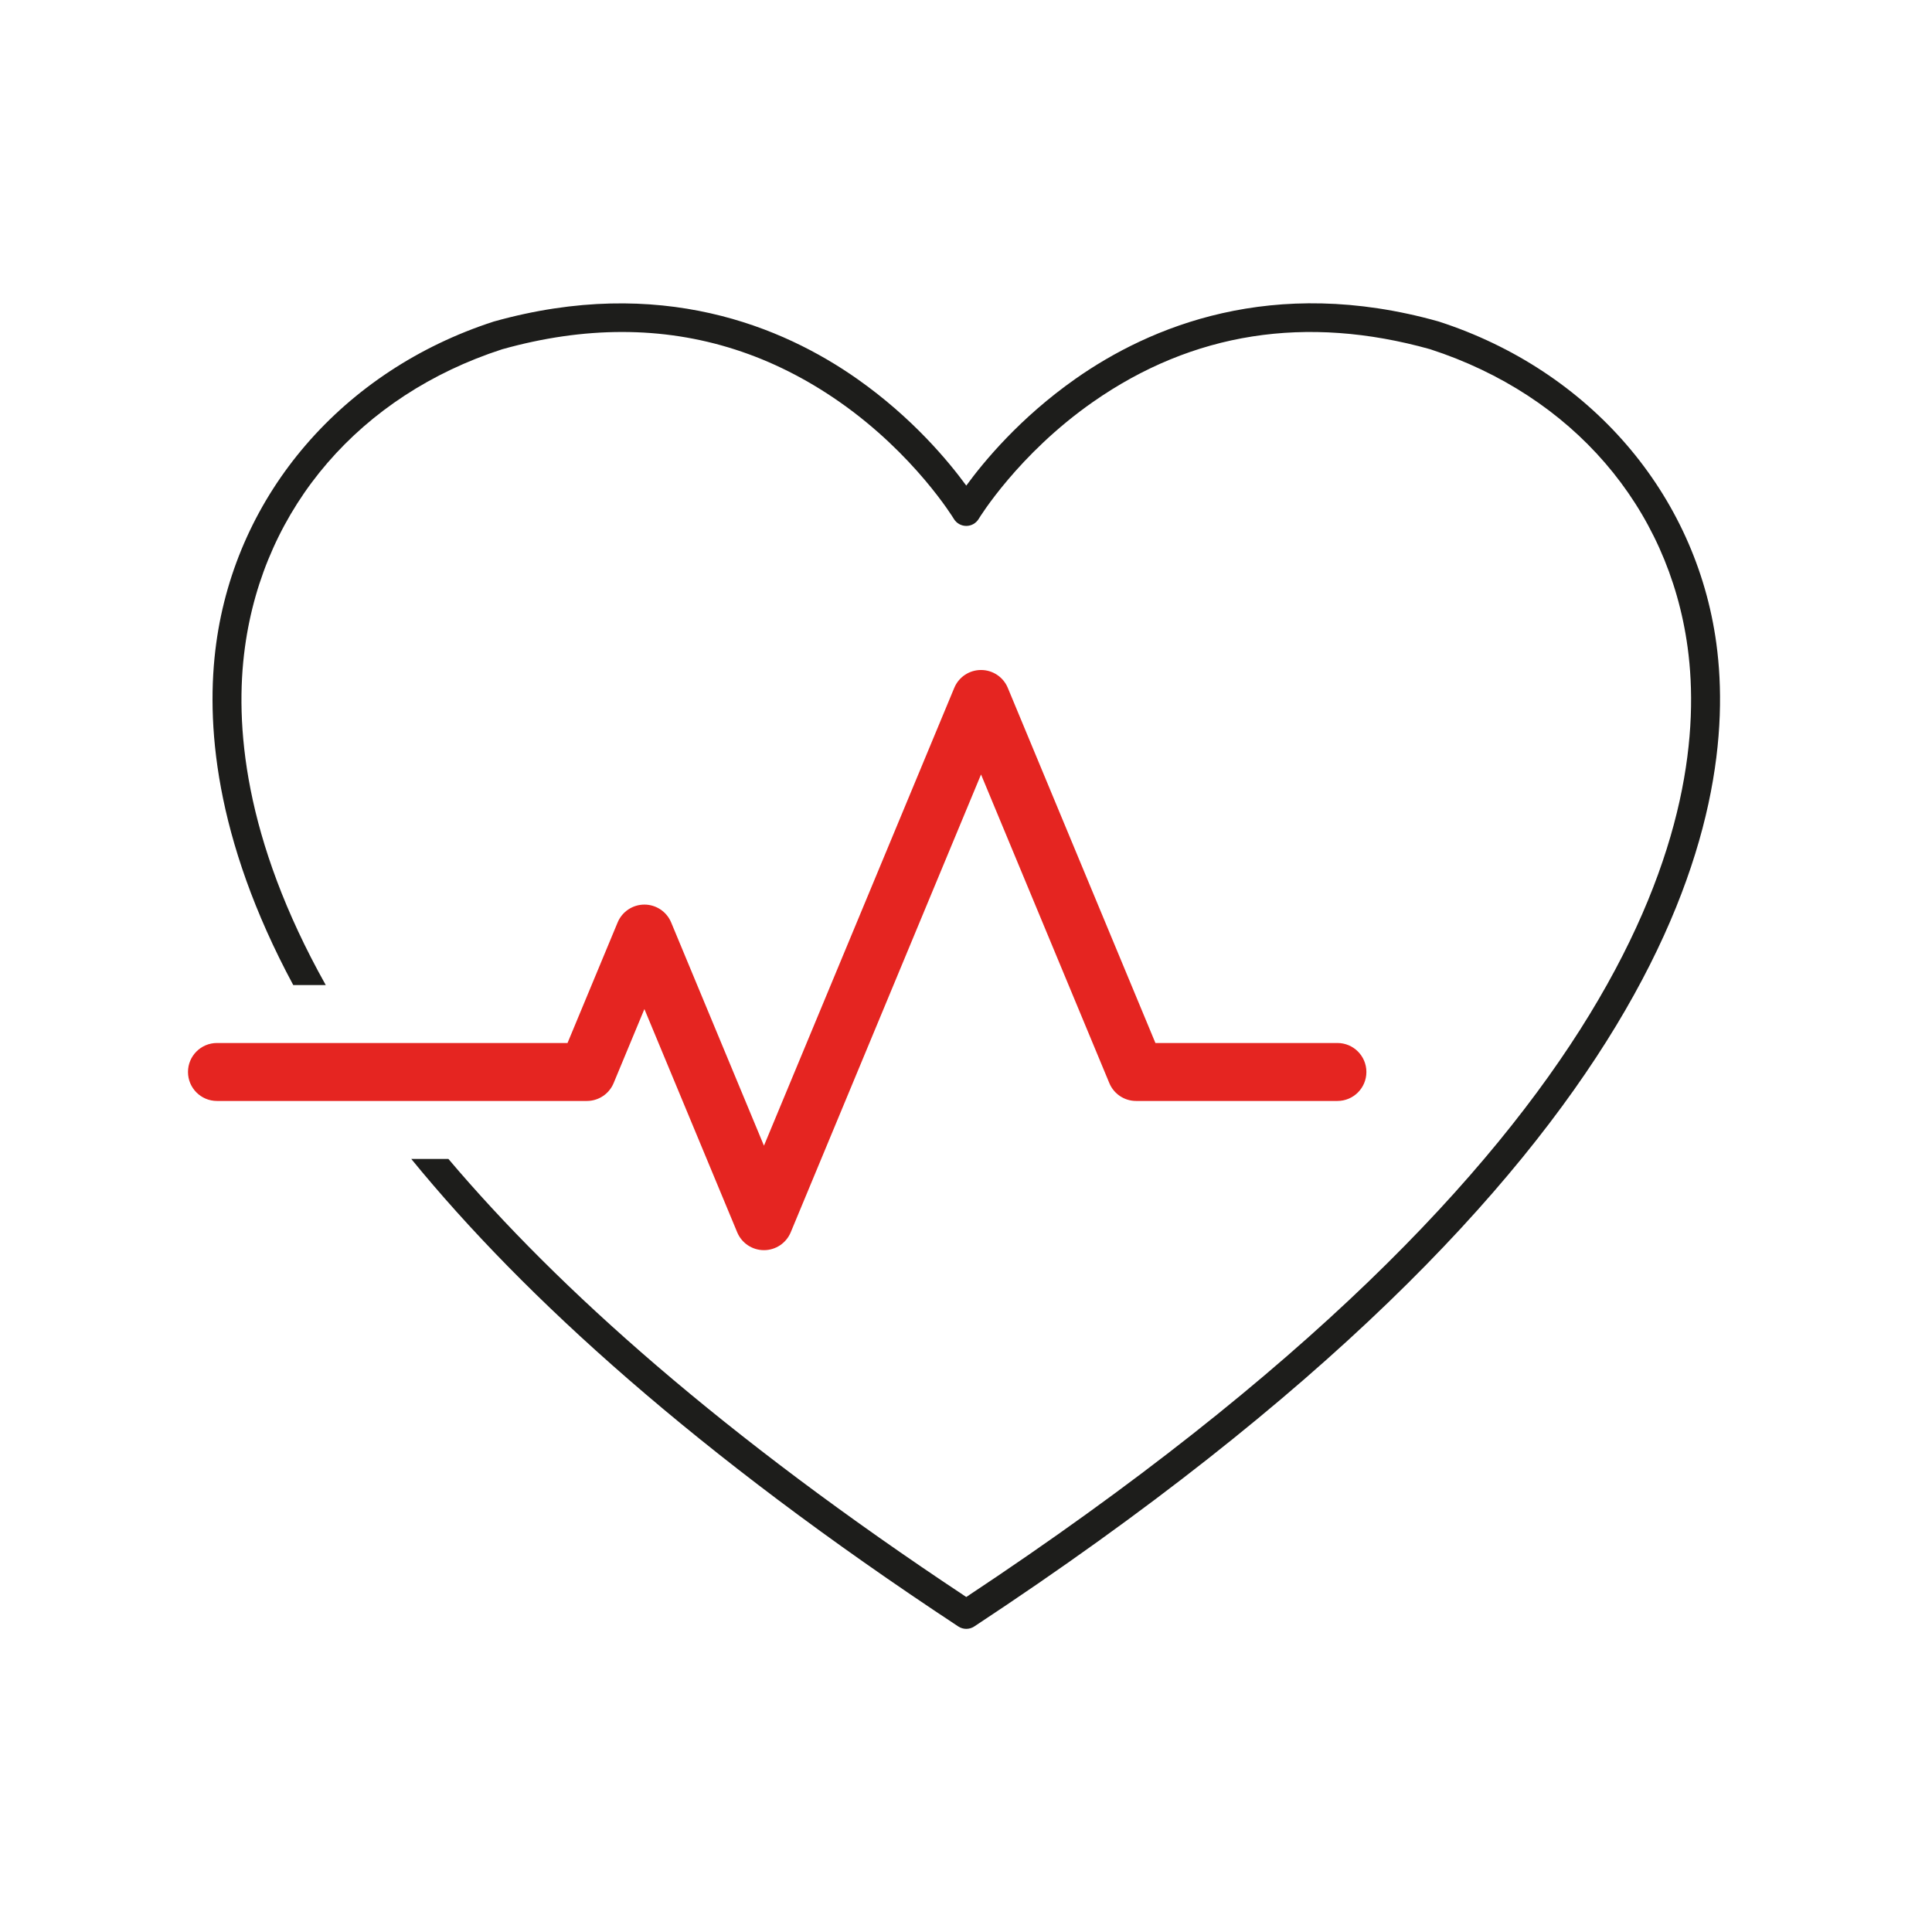 <svg xmlns="http://www.w3.org/2000/svg" viewBox="0 0 283.465 283.465"><defs><style>      .cls-1 {        fill: #1d1d1b;      }      .cls-2 {        fill: #e52521;      }    </style></defs><g><g id="Layer_35"><g id="Ebene_1"><path class="cls-1" d="M251.827,94.427c-2.978-21.973-18.583-40.078-40.727-47.251-.027-.009-.055-.017-.082-.024-24.356-6.829-42.395.817-53.232,8.434-8.112,5.699-13.431,12.122-16.013,15.663-2.582-3.541-7.9-9.964-16.013-15.663-10.839-7.615-28.872-15.259-53.315-8.409-22.143,7.173-37.748,25.278-40.726,47.251-1.544,11.392-.338,28.451,11.306,50.099h4.769c-12.077-21.544-13.371-38.382-11.861-49.528,2.797-20.646,16.937-37.011,37.74-43.752,6.043-1.693,11.913-2.538,17.597-2.538,11.443,0,22.128,3.429,31.911,10.263,11.014,7.695,16.712,17.064,16.767,17.156.384.643,1.076,1.034,1.823,1.035h.003c.746,0,1.438-.393,1.823-1.033.056-.094,5.753-9.464,16.768-17.158,14.63-10.222,31.273-12.824,49.466-7.735,20.863,6.774,34.986,23.132,37.782,43.764,3.22,23.758-6.303,73.38-105.84,139.312-35.742-23.675-59.876-45.246-75.983-64.272h-5.449c16.552,20.266,41.913,43.324,80.262,68.596.354.233.763.351,1.17.351s.815-.117,1.17-.351c102.58-67.599,112.25-119.365,108.884-144.206Z"></path><path class="cls-2" d="M86.105,161.534c1.718,0,3.267-1.033,3.927-2.62l4.515-10.863,13.616,32.754c.659,1.587,2.208,2.62,3.926,2.62s3.267-1.033,3.927-2.62l27.922-67.174,18.824,45.283c.659,1.587,2.208,2.62,3.926,2.62h29.539c2.349,0,4.252-1.903,4.252-4.252s-1.903-4.252-4.252-4.252h-26.702l-21.661-52.108c-.659-1.587-2.208-2.62-3.926-2.62s-3.267,1.033-3.927,2.62l-27.922,67.174-13.616-32.754c-.659-1.587-2.208-2.62-3.926-2.62s-3.267,1.034-3.927,2.62l-7.352,17.688H31.834c-2.349,0-4.252,1.903-4.252,4.252s1.903,4.252,4.252,4.252h54.271Z"></path></g></g></g></svg>